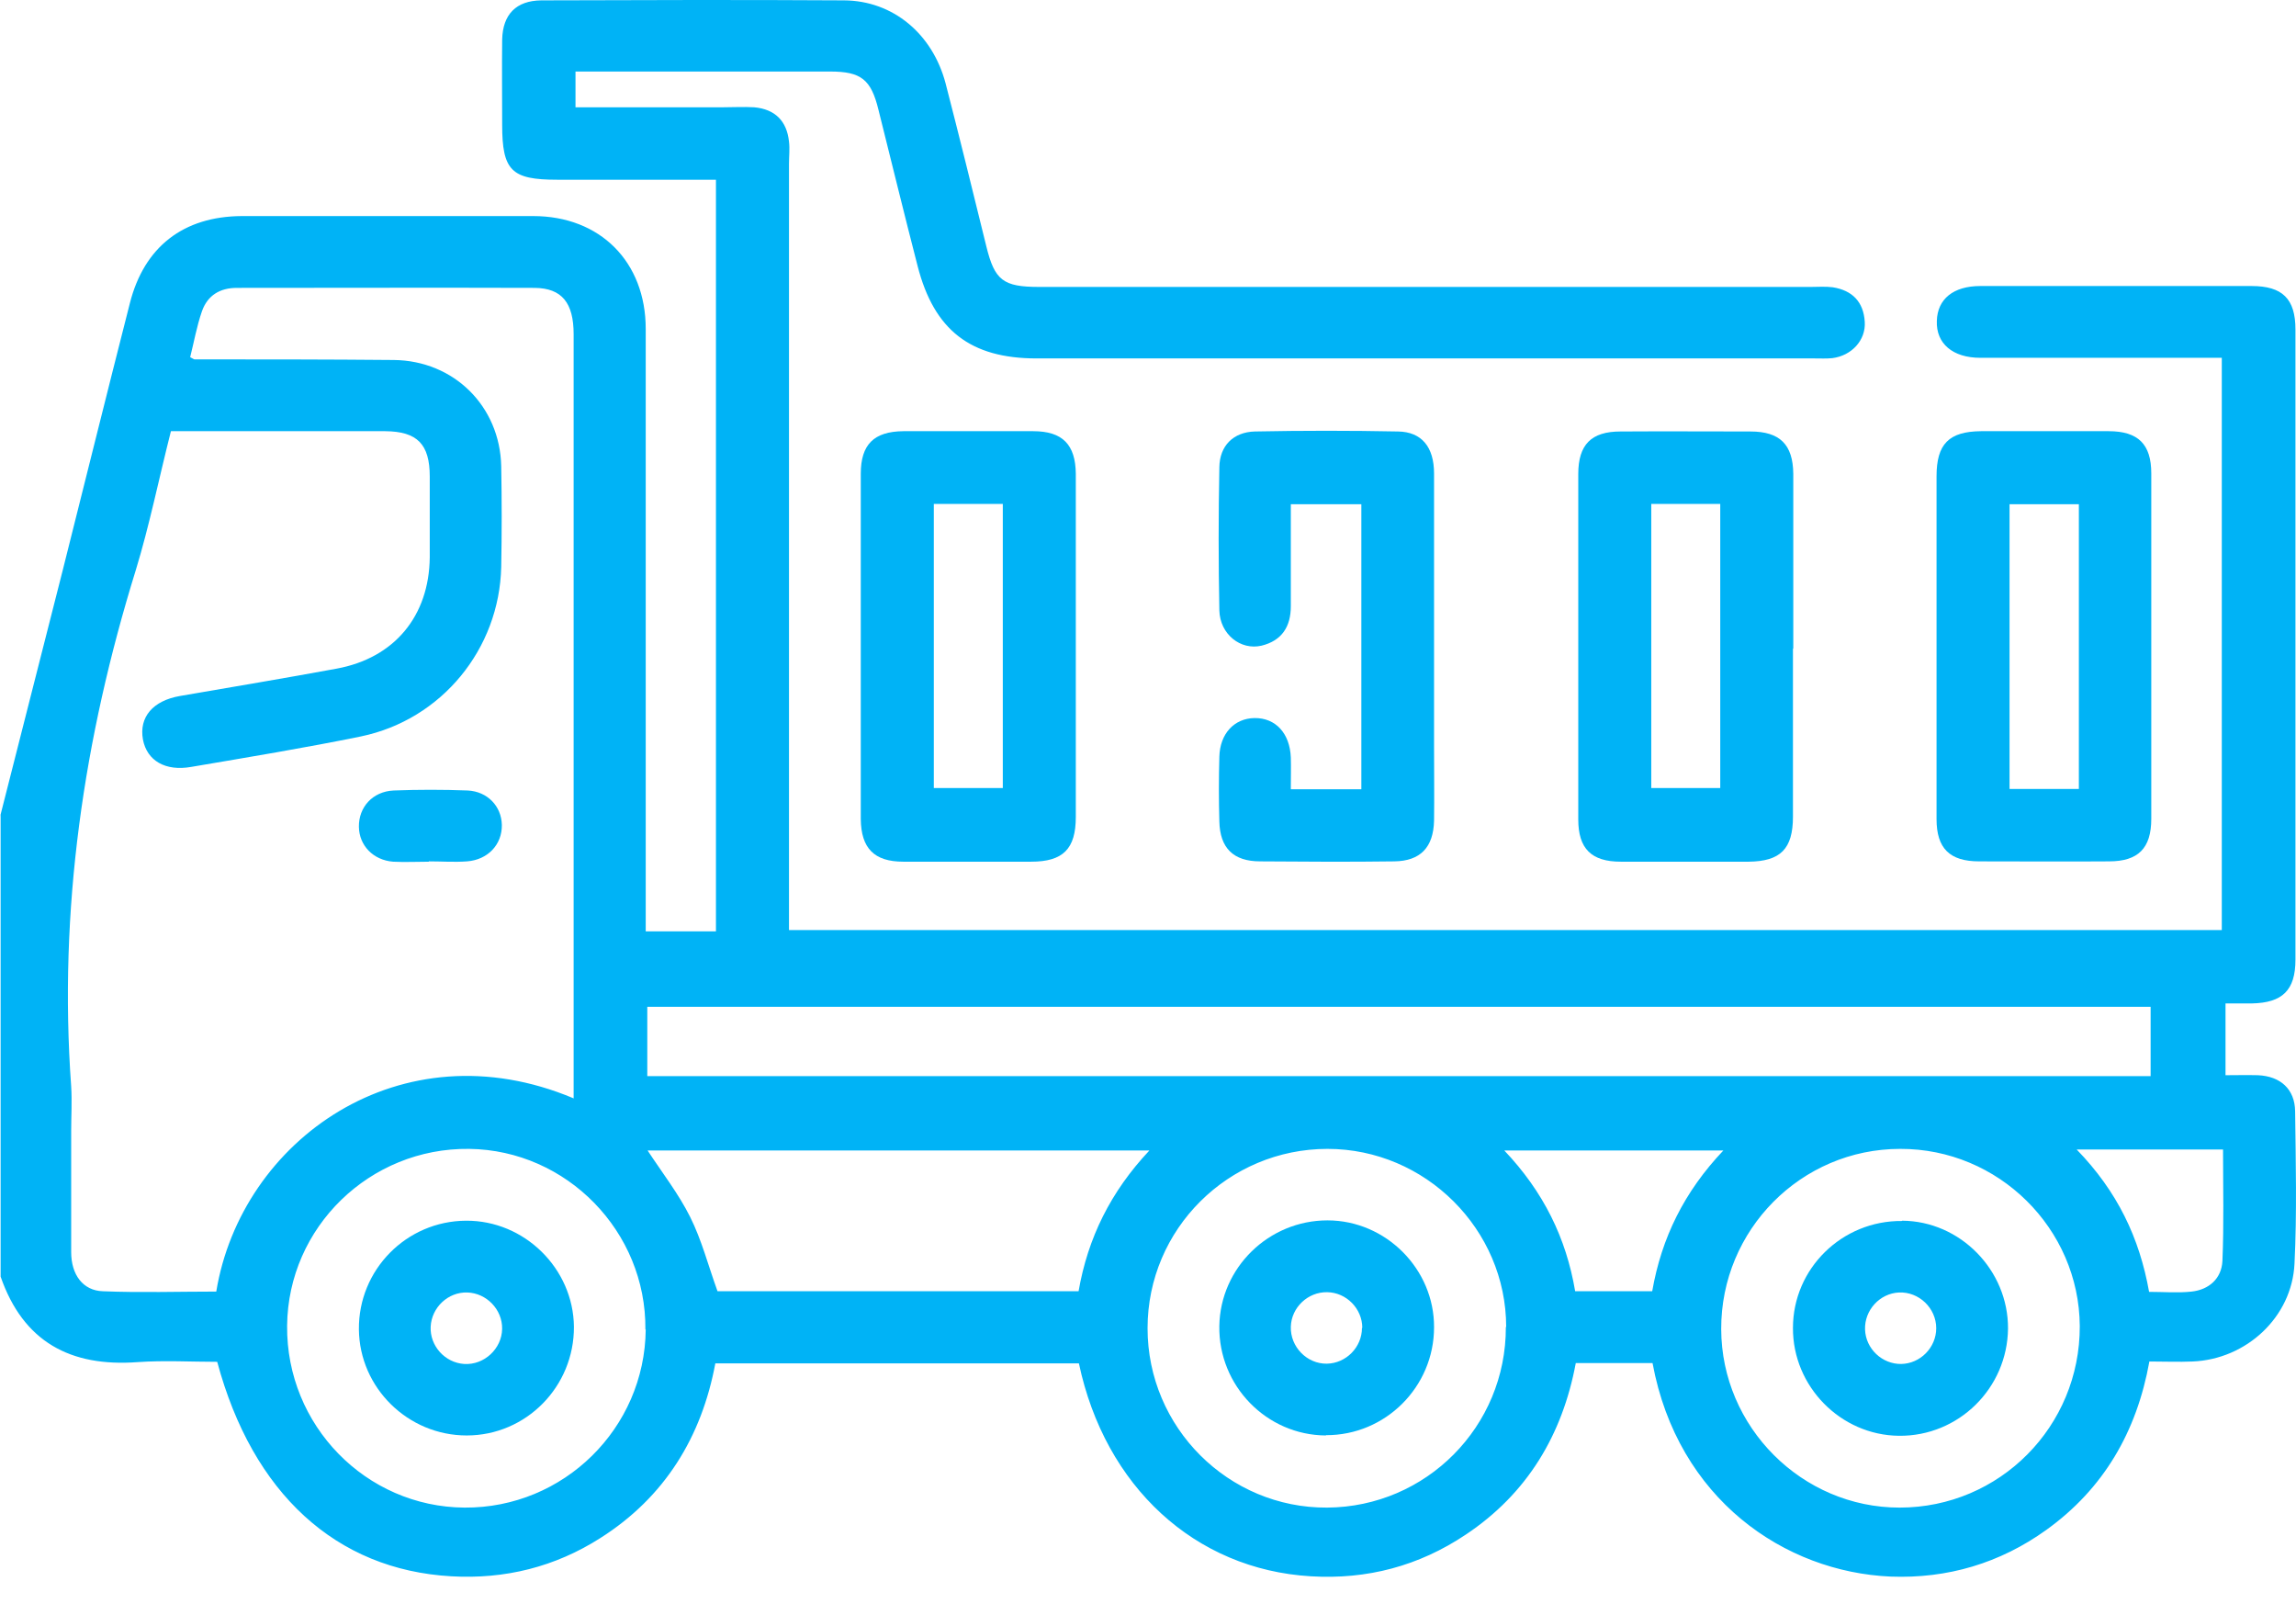 <?xml version="1.0" encoding="UTF-8"?> <svg xmlns="http://www.w3.org/2000/svg" width="63" height="44" viewBox="0 0 63 44" fill="none"><path d="M0 22.409C0.571 20.149 1.151 17.898 1.722 15.639C2.336 13.2 2.942 10.753 3.564 8.315C3.956 6.771 5.031 5.936 6.634 5.927C9.302 5.927 11.963 5.927 14.631 5.927C16.465 5.927 17.718 7.181 17.718 9.022C17.718 14.266 17.718 19.518 17.718 24.762V25.547H19.645V4.93C18.187 4.93 16.737 4.93 15.288 4.93C14.034 4.93 13.779 4.682 13.779 3.42C13.779 2.645 13.77 1.86 13.779 1.084C13.796 0.394 14.162 0.018 14.853 0.01C17.624 0.001 20.387 -0.007 23.158 0.01C24.505 0.018 25.588 0.931 25.946 2.286C26.33 3.77 26.696 5.262 27.063 6.754C27.293 7.692 27.523 7.871 28.521 7.871C35.572 7.871 42.624 7.871 49.675 7.871C49.88 7.871 50.093 7.854 50.289 7.88C50.826 7.965 51.133 8.28 51.167 8.826C51.201 9.329 50.809 9.756 50.28 9.824C50.118 9.841 49.956 9.832 49.786 9.832C42.675 9.832 35.564 9.832 28.444 9.832C26.628 9.832 25.631 9.056 25.179 7.3C24.812 5.876 24.462 4.444 24.104 3.011C23.9 2.176 23.627 1.962 22.774 1.962C20.463 1.962 18.144 1.962 15.791 1.962V2.943C17.138 2.943 18.485 2.943 19.832 2.943C20.122 2.943 20.404 2.926 20.694 2.943C21.265 2.994 21.589 3.318 21.649 3.881C21.674 4.085 21.649 4.29 21.649 4.495C21.649 11.239 21.649 17.984 21.649 24.728V25.512H60.964V9.815C60.205 9.815 59.455 9.815 58.705 9.815C57.246 9.815 55.797 9.815 54.339 9.815C53.58 9.815 53.12 9.423 53.145 8.801C53.162 8.204 53.597 7.846 54.339 7.846C56.82 7.846 59.301 7.846 61.782 7.846C62.627 7.846 62.985 8.195 62.985 9.039C62.985 14.803 62.985 20.559 62.985 26.322C62.985 27.166 62.627 27.508 61.791 27.525C61.569 27.525 61.339 27.525 61.066 27.525V29.494C61.356 29.494 61.655 29.486 61.953 29.494C62.575 29.52 62.968 29.878 62.976 30.483C62.993 31.873 63.027 33.272 62.959 34.661C62.891 36.128 61.638 37.287 60.163 37.347C59.779 37.364 59.387 37.347 58.977 37.347C58.628 39.283 57.715 40.843 56.147 41.968C54.876 42.881 53.435 43.307 51.875 43.247C48.967 43.12 46.034 41.124 45.344 37.39H43.238C42.871 39.359 41.907 40.971 40.219 42.096C38.932 42.958 37.508 43.333 35.965 43.239C32.793 43.051 30.32 40.783 29.604 37.398H19.628C19.253 39.41 18.247 41.065 16.473 42.19C15.228 42.983 13.855 43.324 12.38 43.239C9.226 43.06 6.932 40.971 5.96 37.356C5.244 37.356 4.51 37.313 3.777 37.364C1.935 37.501 0.639 36.81 0.017 35.019V22.349L0 22.409ZM15.74 30.134V27.61C15.74 21.462 15.74 15.315 15.74 9.167C15.74 8.306 15.416 7.905 14.674 7.897C11.945 7.888 9.226 7.897 6.497 7.897C6.037 7.897 5.696 8.101 5.542 8.536C5.397 8.954 5.321 9.389 5.218 9.798C5.303 9.841 5.321 9.858 5.338 9.858C7.162 9.858 8.987 9.858 10.803 9.875C12.457 9.892 13.719 11.145 13.753 12.791C13.77 13.712 13.77 14.633 13.753 15.553C13.702 17.805 12.116 19.74 9.908 20.2C8.364 20.516 6.804 20.772 5.252 21.036C4.536 21.164 4.033 20.866 3.922 20.286C3.811 19.672 4.195 19.22 4.937 19.092C6.369 18.845 7.802 18.606 9.234 18.342C10.82 18.052 11.775 16.901 11.792 15.289C11.792 14.547 11.792 13.814 11.792 13.072C11.792 12.186 11.451 11.836 10.573 11.828C9.695 11.828 8.808 11.828 7.93 11.828C6.847 11.828 5.772 11.828 4.69 11.828C4.357 13.141 4.101 14.411 3.726 15.639C2.294 20.26 1.603 24.958 1.953 29.801C1.978 30.21 1.953 30.62 1.953 31.029C1.953 32.137 1.953 33.246 1.953 34.346C1.953 34.968 2.277 35.403 2.822 35.42C3.862 35.463 4.903 35.429 5.934 35.429C6.617 31.276 10.999 28.139 15.731 30.125L15.74 30.134ZM59.003 27.618H17.761V29.52H59.011V27.618H59.003ZM17.709 36.469C17.735 33.783 15.552 31.549 12.875 31.515C10.146 31.481 7.904 33.664 7.878 36.367C7.853 39.095 10.036 41.337 12.747 41.355C15.467 41.372 17.692 39.18 17.718 36.469H17.709ZM41.328 36.401C41.328 33.723 39.111 31.515 36.425 31.515C33.705 31.515 31.488 33.715 31.488 36.435C31.488 39.155 33.705 41.372 36.416 41.355C39.136 41.337 41.328 39.129 41.319 36.401H41.328ZM52.139 31.515C49.419 31.515 47.219 33.74 47.228 36.46C47.236 39.146 49.445 41.355 52.122 41.355C54.868 41.355 57.076 39.129 57.067 36.375C57.05 33.698 54.834 31.506 52.139 31.515V31.515ZM31.539 31.558H17.769C18.178 32.18 18.622 32.751 18.937 33.382C19.253 34.013 19.432 34.712 19.688 35.42H29.595C29.851 33.954 30.474 32.692 31.539 31.558V31.558ZM47.288 31.558H41.276C42.351 32.692 42.973 33.954 43.221 35.42H45.335C45.591 33.954 46.213 32.692 47.288 31.558ZM56.982 31.532C58.099 32.683 58.705 33.954 58.969 35.437C59.37 35.437 59.762 35.471 60.137 35.429C60.614 35.377 60.956 35.071 60.981 34.593C61.024 33.578 60.998 32.564 60.998 31.532H56.991H56.982Z" fill="#00B3F6"></path><path d="M29.519 17.796C29.519 19.331 29.519 20.874 29.519 22.409C29.519 23.287 29.17 23.637 28.292 23.637C27.123 23.637 25.955 23.637 24.787 23.637C23.986 23.637 23.628 23.27 23.619 22.468C23.619 19.314 23.619 16.159 23.619 12.996C23.619 12.194 23.977 11.836 24.787 11.828C25.972 11.828 27.166 11.828 28.351 11.828C29.153 11.828 29.511 12.194 29.519 12.996C29.519 14.59 29.519 16.193 29.519 17.796V17.796ZM25.623 13.823V21.616H27.516V13.823H25.623Z" fill="#00B3F6"></path><path d="M49.197 17.788C49.197 19.322 49.197 20.866 49.197 22.4C49.197 23.287 48.856 23.628 47.978 23.637C46.81 23.637 45.642 23.637 44.474 23.637C43.664 23.637 43.306 23.279 43.306 22.477C43.306 19.322 43.306 16.168 43.306 13.004C43.306 12.194 43.664 11.836 44.465 11.836C45.65 11.828 46.844 11.836 48.029 11.836C48.839 11.836 49.197 12.194 49.206 12.996C49.206 14.59 49.206 16.193 49.206 17.796L49.197 17.788ZM45.309 13.823V21.616H47.202V13.823H45.309Z" fill="#00B3F6"></path><path d="M53.137 17.736C53.137 16.176 53.137 14.624 53.137 13.064C53.137 12.177 53.478 11.836 54.356 11.828C55.524 11.828 56.692 11.828 57.86 11.828C58.67 11.828 59.029 12.186 59.029 12.987C59.029 16.142 59.029 19.297 59.029 22.46C59.029 23.27 58.67 23.628 57.869 23.628C56.684 23.637 55.49 23.628 54.305 23.628C53.495 23.628 53.137 23.27 53.137 22.468C53.137 20.891 53.137 19.314 53.137 17.736V17.736ZM57.042 21.641V13.831H55.14V21.641H57.042Z" fill="#00B3F6"></path><path d="M35.419 21.65H37.354V13.831H35.419C35.419 14.761 35.419 15.698 35.419 16.628C35.419 17.191 35.172 17.574 34.617 17.711C34.038 17.847 33.475 17.395 33.458 16.747C33.432 15.434 33.432 14.121 33.458 12.816C33.466 12.228 33.841 11.853 34.43 11.836C35.743 11.81 37.056 11.81 38.36 11.836C39.008 11.845 39.349 12.262 39.349 12.987C39.349 15.485 39.349 17.983 39.349 20.482C39.349 21.155 39.358 21.837 39.349 22.511C39.332 23.244 38.974 23.619 38.258 23.628C37.03 23.645 35.802 23.637 34.575 23.628C33.841 23.628 33.475 23.261 33.458 22.537C33.441 21.94 33.441 21.352 33.458 20.755C33.475 20.124 33.867 19.706 34.421 19.697C35.001 19.689 35.393 20.115 35.419 20.78C35.427 21.044 35.419 21.309 35.419 21.633V21.65Z" fill="#00B3F6"></path><path d="M11.766 23.637C11.442 23.637 11.11 23.654 10.786 23.637C10.24 23.594 9.856 23.193 9.848 22.682C9.839 22.144 10.223 21.71 10.803 21.684C11.476 21.658 12.159 21.658 12.832 21.684C13.378 21.71 13.761 22.119 13.77 22.63C13.778 23.168 13.386 23.585 12.815 23.628C12.465 23.654 12.116 23.628 11.766 23.628V23.637Z" fill="#00B3F6"></path><path d="M12.789 33.485C14.392 33.476 15.731 34.798 15.748 36.392C15.757 38.038 14.435 39.376 12.806 39.376C11.195 39.376 9.865 38.072 9.848 36.469C9.831 34.832 11.152 33.493 12.789 33.485ZM12.823 35.454C12.295 35.437 11.843 35.864 11.817 36.392C11.792 36.921 12.21 37.381 12.738 37.415C13.284 37.449 13.77 36.998 13.778 36.452C13.787 35.923 13.352 35.471 12.823 35.454Z" fill="#00B3F6"></path><path d="M36.382 39.376C34.753 39.368 33.432 38.012 33.457 36.375C33.483 34.772 34.813 33.476 36.425 33.476C38.028 33.476 39.358 34.815 39.349 36.409C39.349 38.046 38.011 39.376 36.382 39.368V39.376ZM37.38 36.426C37.38 35.898 36.945 35.454 36.416 35.446C35.887 35.437 35.435 35.864 35.419 36.392C35.401 36.946 35.862 37.415 36.407 37.407C36.936 37.398 37.371 36.955 37.371 36.426H37.38Z" fill="#00B3F6"></path><path d="M52.19 33.485C53.785 33.493 55.106 34.84 55.098 36.443C55.081 38.08 53.742 39.402 52.105 39.385C50.502 39.368 49.189 38.029 49.197 36.426C49.197 34.798 50.544 33.476 52.19 33.493V33.485ZM52.164 37.415C52.693 37.407 53.128 36.963 53.128 36.435C53.128 35.88 52.651 35.429 52.105 35.454C51.576 35.48 51.158 35.94 51.175 36.469C51.193 36.998 51.644 37.424 52.173 37.415H52.164Z" fill="#00B3F6"></path></svg> 